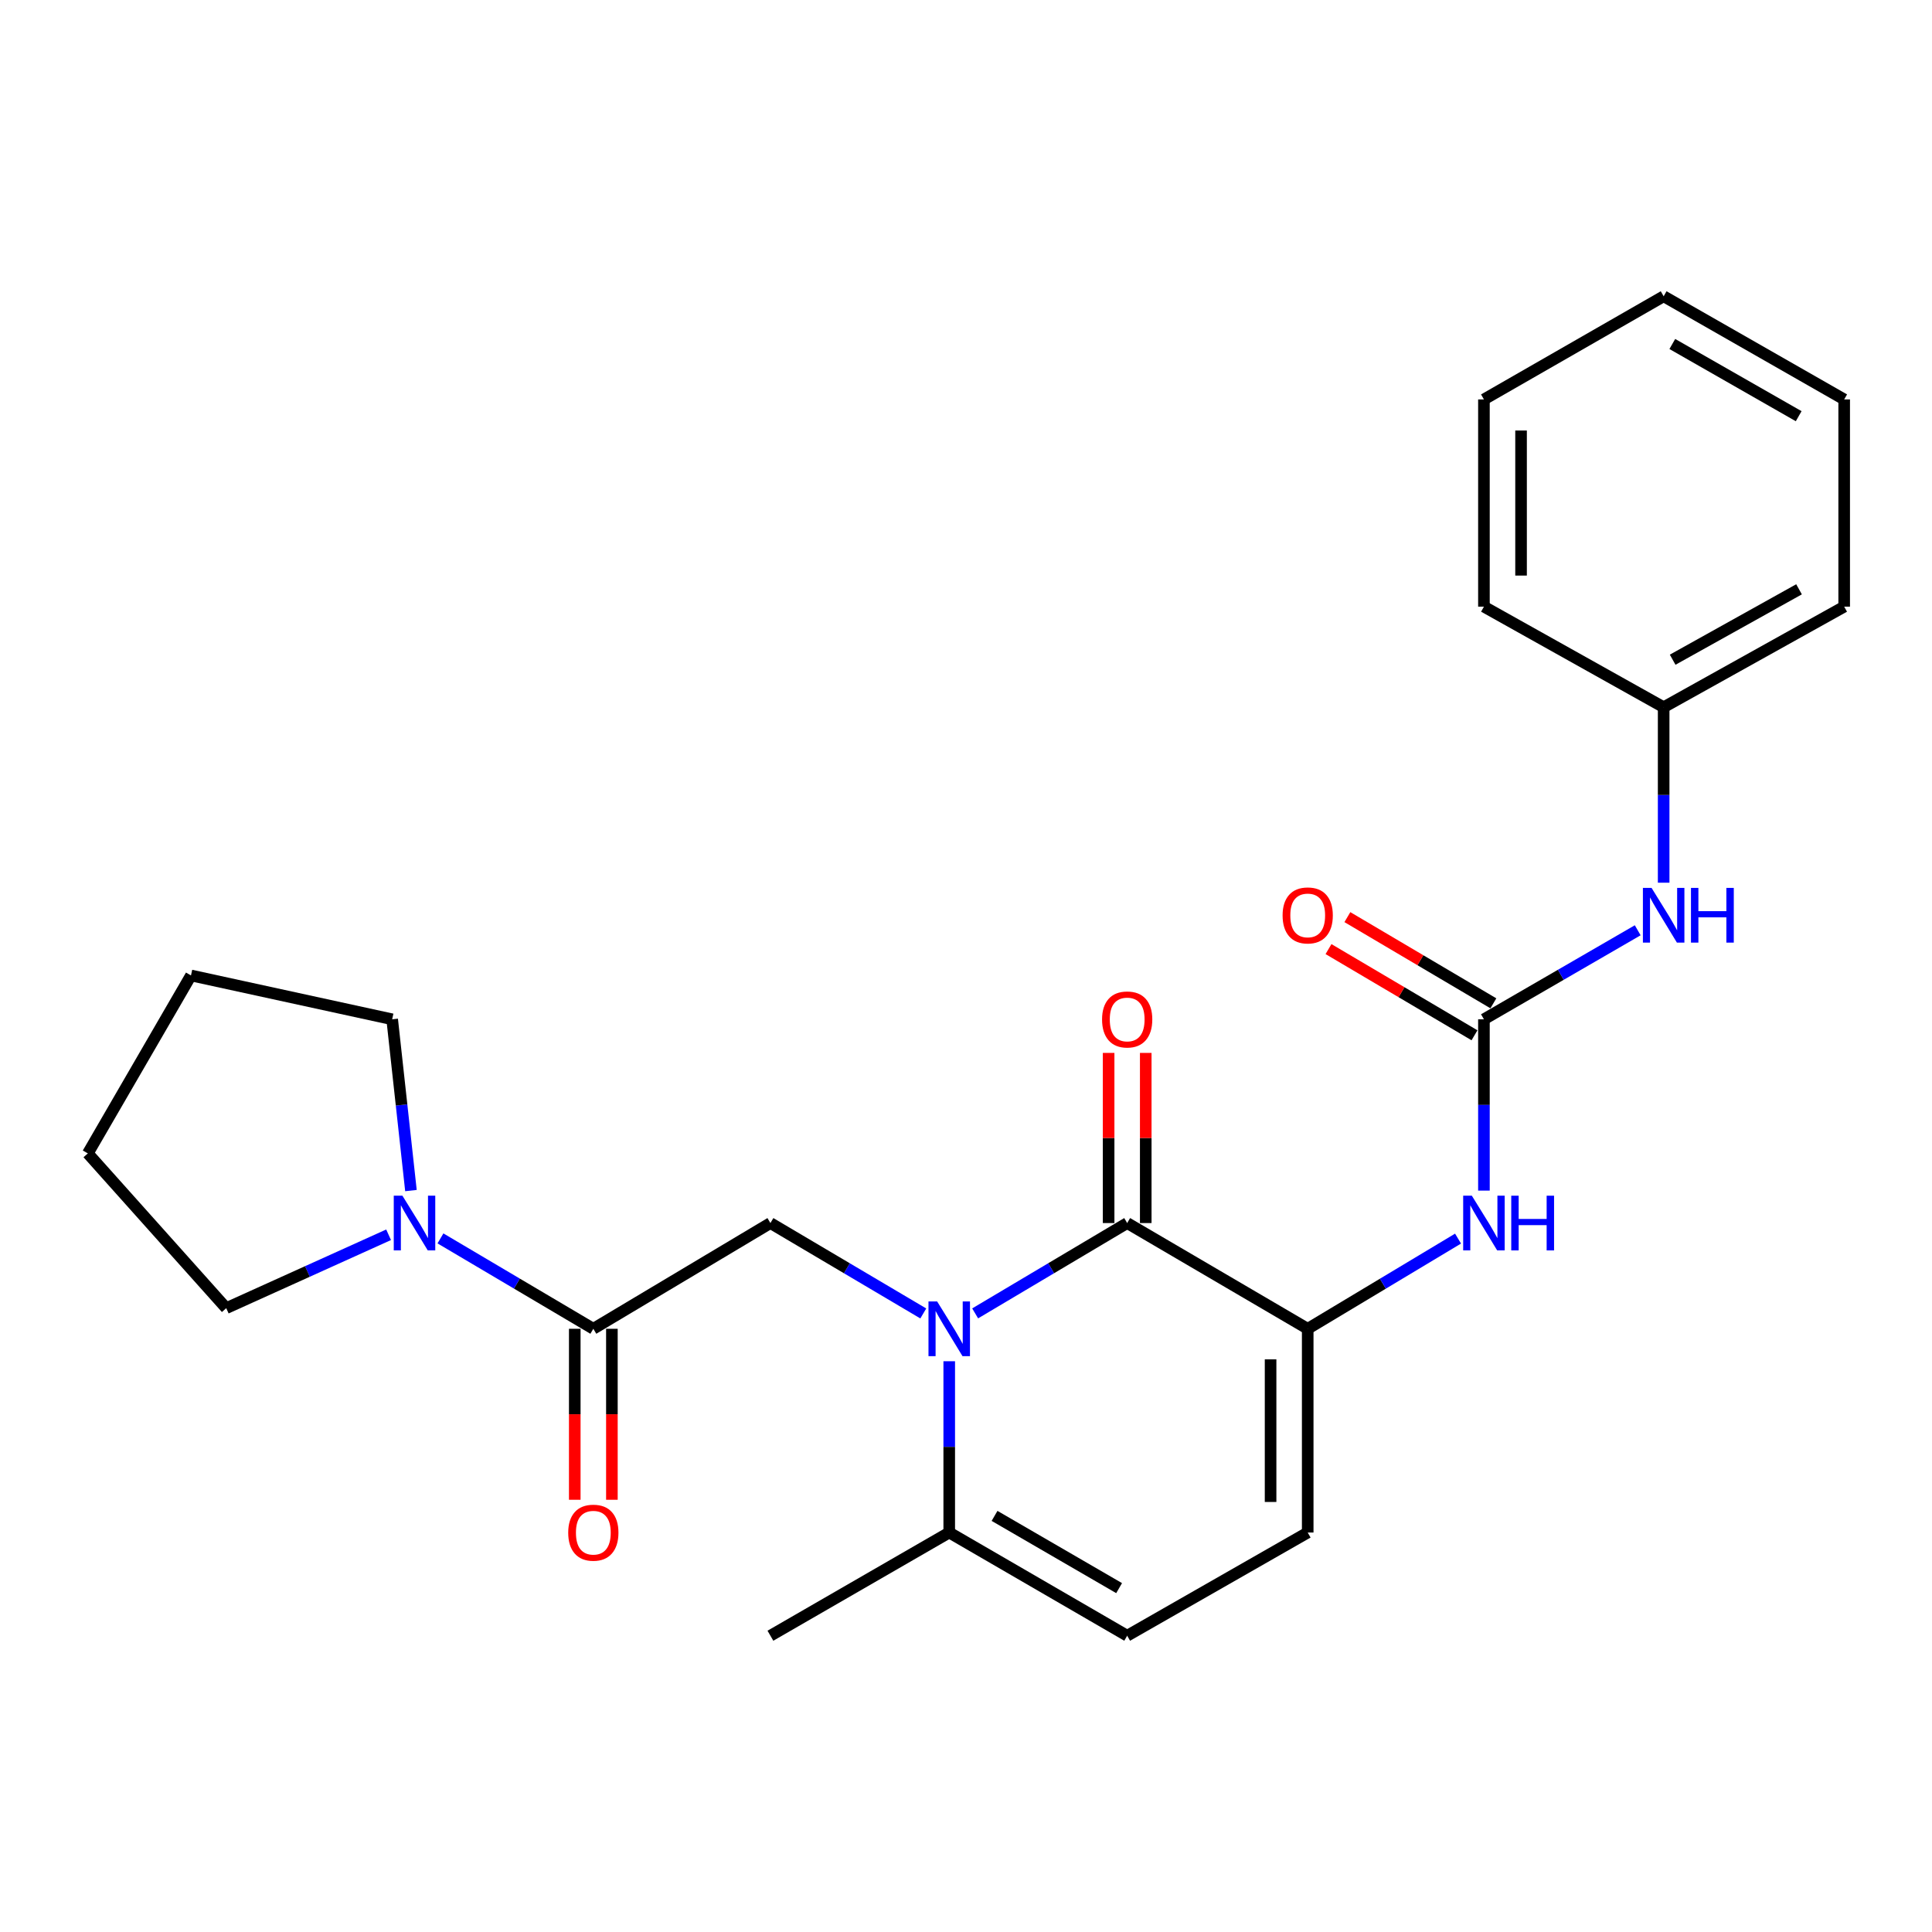 <?xml version='1.0' encoding='iso-8859-1'?>
<svg version='1.1' baseProfile='full'
              xmlns='http://www.w3.org/2000/svg'
                      xmlns:rdkit='http://www.rdkit.org/xml'
                      xmlns:xlink='http://www.w3.org/1999/xlink'
                  xml:space='preserve'
width='1000px' height='1000px' viewBox='0 0 1000 1000'>
<!-- END OF HEADER -->
<rect style='opacity:1.0;fill:#FFFFFF;stroke:none' width='1000' height='1000' x='0' y='0'> </rect>
<path class='bond-0' d='M 504.738,679.807 L 544.083,656.429' style='fill:none;fill-rule:evenodd;stroke:#0000FF;stroke-width:6px;stroke-linecap:butt;stroke-linejoin:miter;stroke-opacity:1' />
<path class='bond-0' d='M 544.083,656.429 L 583.427,633.052' style='fill:none;fill-rule:evenodd;stroke:#000000;stroke-width:6px;stroke-linecap:butt;stroke-linejoin:miter;stroke-opacity:1' />
<path class='bond-2' d='M 477.892,679.84 L 438.328,656.446' style='fill:none;fill-rule:evenodd;stroke:#0000FF;stroke-width:6px;stroke-linecap:butt;stroke-linejoin:miter;stroke-opacity:1' />
<path class='bond-2' d='M 438.328,656.446 L 398.765,633.052' style='fill:none;fill-rule:evenodd;stroke:#000000;stroke-width:6px;stroke-linecap:butt;stroke-linejoin:miter;stroke-opacity:1' />
<path class='bond-5' d='M 491.32,704.576 L 491.32,748.905' style='fill:none;fill-rule:evenodd;stroke:#0000FF;stroke-width:6px;stroke-linecap:butt;stroke-linejoin:miter;stroke-opacity:1' />
<path class='bond-5' d='M 491.32,748.905 L 491.32,793.233' style='fill:none;fill-rule:evenodd;stroke:#000000;stroke-width:6px;stroke-linecap:butt;stroke-linejoin:miter;stroke-opacity:1' />
<path class='bond-1' d='M 583.427,633.052 L 676.869,687.78' style='fill:none;fill-rule:evenodd;stroke:#000000;stroke-width:6px;stroke-linecap:butt;stroke-linejoin:miter;stroke-opacity:1' />
<path class='bond-11' d='M 593.036,633.052 L 593.036,589.018' style='fill:none;fill-rule:evenodd;stroke:#000000;stroke-width:6px;stroke-linecap:butt;stroke-linejoin:miter;stroke-opacity:1' />
<path class='bond-11' d='M 593.036,589.018 L 593.036,544.985' style='fill:none;fill-rule:evenodd;stroke:#FF0000;stroke-width:6px;stroke-linecap:butt;stroke-linejoin:miter;stroke-opacity:1' />
<path class='bond-11' d='M 573.818,633.052 L 573.818,589.018' style='fill:none;fill-rule:evenodd;stroke:#000000;stroke-width:6px;stroke-linecap:butt;stroke-linejoin:miter;stroke-opacity:1' />
<path class='bond-11' d='M 573.818,589.018 L 573.818,544.985' style='fill:none;fill-rule:evenodd;stroke:#FF0000;stroke-width:6px;stroke-linecap:butt;stroke-linejoin:miter;stroke-opacity:1' />
<path class='bond-6' d='M 676.869,687.78 L 715.774,664.436' style='fill:none;fill-rule:evenodd;stroke:#000000;stroke-width:6px;stroke-linecap:butt;stroke-linejoin:miter;stroke-opacity:1' />
<path class='bond-6' d='M 715.774,664.436 L 754.679,641.092' style='fill:none;fill-rule:evenodd;stroke:#0000FF;stroke-width:6px;stroke-linecap:butt;stroke-linejoin:miter;stroke-opacity:1' />
<path class='bond-25' d='M 676.869,687.78 L 676.869,793.233' style='fill:none;fill-rule:evenodd;stroke:#000000;stroke-width:6px;stroke-linecap:butt;stroke-linejoin:miter;stroke-opacity:1' />
<path class='bond-25' d='M 657.651,703.598 L 657.651,777.415' style='fill:none;fill-rule:evenodd;stroke:#000000;stroke-width:6px;stroke-linecap:butt;stroke-linejoin:miter;stroke-opacity:1' />
<path class='bond-3' d='M 398.765,633.052 L 307.106,687.78' style='fill:none;fill-rule:evenodd;stroke:#000000;stroke-width:6px;stroke-linecap:butt;stroke-linejoin:miter;stroke-opacity:1' />
<path class='bond-7' d='M 307.106,687.78 L 267.542,664.386' style='fill:none;fill-rule:evenodd;stroke:#000000;stroke-width:6px;stroke-linecap:butt;stroke-linejoin:miter;stroke-opacity:1' />
<path class='bond-7' d='M 267.542,664.386 L 227.979,640.992' style='fill:none;fill-rule:evenodd;stroke:#0000FF;stroke-width:6px;stroke-linecap:butt;stroke-linejoin:miter;stroke-opacity:1' />
<path class='bond-13' d='M 297.497,687.78 L 297.497,732.028' style='fill:none;fill-rule:evenodd;stroke:#000000;stroke-width:6px;stroke-linecap:butt;stroke-linejoin:miter;stroke-opacity:1' />
<path class='bond-13' d='M 297.497,732.028 L 297.497,776.276' style='fill:none;fill-rule:evenodd;stroke:#FF0000;stroke-width:6px;stroke-linecap:butt;stroke-linejoin:miter;stroke-opacity:1' />
<path class='bond-13' d='M 316.715,687.78 L 316.715,732.028' style='fill:none;fill-rule:evenodd;stroke:#000000;stroke-width:6px;stroke-linecap:butt;stroke-linejoin:miter;stroke-opacity:1' />
<path class='bond-13' d='M 316.715,732.028 L 316.715,776.276' style='fill:none;fill-rule:evenodd;stroke:#FF0000;stroke-width:6px;stroke-linecap:butt;stroke-linejoin:miter;stroke-opacity:1' />
<path class='bond-4' d='M 768.079,527.588 L 768.079,571.922' style='fill:none;fill-rule:evenodd;stroke:#000000;stroke-width:6px;stroke-linecap:butt;stroke-linejoin:miter;stroke-opacity:1' />
<path class='bond-4' d='M 768.079,571.922 L 768.079,616.255' style='fill:none;fill-rule:evenodd;stroke:#0000FF;stroke-width:6px;stroke-linecap:butt;stroke-linejoin:miter;stroke-opacity:1' />
<path class='bond-10' d='M 768.079,527.588 L 807.878,504.548' style='fill:none;fill-rule:evenodd;stroke:#000000;stroke-width:6px;stroke-linecap:butt;stroke-linejoin:miter;stroke-opacity:1' />
<path class='bond-10' d='M 807.878,504.548 L 847.677,481.509' style='fill:none;fill-rule:evenodd;stroke:#0000FF;stroke-width:6px;stroke-linecap:butt;stroke-linejoin:miter;stroke-opacity:1' />
<path class='bond-12' d='M 772.964,519.314 L 735.183,497.007' style='fill:none;fill-rule:evenodd;stroke:#000000;stroke-width:6px;stroke-linecap:butt;stroke-linejoin:miter;stroke-opacity:1' />
<path class='bond-12' d='M 735.183,497.007 L 697.402,474.7' style='fill:none;fill-rule:evenodd;stroke:#FF0000;stroke-width:6px;stroke-linecap:butt;stroke-linejoin:miter;stroke-opacity:1' />
<path class='bond-12' d='M 763.193,535.863 L 725.412,513.556' style='fill:none;fill-rule:evenodd;stroke:#000000;stroke-width:6px;stroke-linecap:butt;stroke-linejoin:miter;stroke-opacity:1' />
<path class='bond-12' d='M 725.412,513.556 L 687.631,491.249' style='fill:none;fill-rule:evenodd;stroke:#FF0000;stroke-width:6px;stroke-linecap:butt;stroke-linejoin:miter;stroke-opacity:1' />
<path class='bond-9' d='M 491.32,793.233 L 583.427,846.648' style='fill:none;fill-rule:evenodd;stroke:#000000;stroke-width:6px;stroke-linecap:butt;stroke-linejoin:miter;stroke-opacity:1' />
<path class='bond-9' d='M 514.777,784.62 L 579.252,822.011' style='fill:none;fill-rule:evenodd;stroke:#000000;stroke-width:6px;stroke-linecap:butt;stroke-linejoin:miter;stroke-opacity:1' />
<path class='bond-17' d='M 491.32,793.233 L 398.765,846.648' style='fill:none;fill-rule:evenodd;stroke:#000000;stroke-width:6px;stroke-linecap:butt;stroke-linejoin:miter;stroke-opacity:1' />
<path class='bond-15' d='M 201.137,639.115 L 159.116,658.109' style='fill:none;fill-rule:evenodd;stroke:#0000FF;stroke-width:6px;stroke-linecap:butt;stroke-linejoin:miter;stroke-opacity:1' />
<path class='bond-15' d='M 159.116,658.109 L 117.095,677.103' style='fill:none;fill-rule:evenodd;stroke:#000000;stroke-width:6px;stroke-linecap:butt;stroke-linejoin:miter;stroke-opacity:1' />
<path class='bond-16' d='M 212.707,616.239 L 207.847,571.914' style='fill:none;fill-rule:evenodd;stroke:#0000FF;stroke-width:6px;stroke-linecap:butt;stroke-linejoin:miter;stroke-opacity:1' />
<path class='bond-16' d='M 207.847,571.914 L 202.988,527.588' style='fill:none;fill-rule:evenodd;stroke:#000000;stroke-width:6px;stroke-linecap:butt;stroke-linejoin:miter;stroke-opacity:1' />
<path class='bond-8' d='M 676.869,793.233 L 583.427,846.648' style='fill:none;fill-rule:evenodd;stroke:#000000;stroke-width:6px;stroke-linecap:butt;stroke-linejoin:miter;stroke-opacity:1' />
<path class='bond-14' d='M 861.104,456.884 L 861.104,411.473' style='fill:none;fill-rule:evenodd;stroke:#0000FF;stroke-width:6px;stroke-linecap:butt;stroke-linejoin:miter;stroke-opacity:1' />
<path class='bond-14' d='M 861.104,411.473 L 861.104,366.062' style='fill:none;fill-rule:evenodd;stroke:#000000;stroke-width:6px;stroke-linecap:butt;stroke-linejoin:miter;stroke-opacity:1' />
<path class='bond-18' d='M 861.104,366.062 L 954.545,314.003' style='fill:none;fill-rule:evenodd;stroke:#000000;stroke-width:6px;stroke-linecap:butt;stroke-linejoin:miter;stroke-opacity:1' />
<path class='bond-18' d='M 865.767,341.465 L 931.176,305.024' style='fill:none;fill-rule:evenodd;stroke:#000000;stroke-width:6px;stroke-linecap:butt;stroke-linejoin:miter;stroke-opacity:1' />
<path class='bond-19' d='M 861.104,366.062 L 768.079,314.003' style='fill:none;fill-rule:evenodd;stroke:#000000;stroke-width:6px;stroke-linecap:butt;stroke-linejoin:miter;stroke-opacity:1' />
<path class='bond-20' d='M 117.095,677.103 L 45.455,596.997' style='fill:none;fill-rule:evenodd;stroke:#000000;stroke-width:6px;stroke-linecap:butt;stroke-linejoin:miter;stroke-opacity:1' />
<path class='bond-21' d='M 202.988,527.588 L 98.848,504.89' style='fill:none;fill-rule:evenodd;stroke:#000000;stroke-width:6px;stroke-linecap:butt;stroke-linejoin:miter;stroke-opacity:1' />
<path class='bond-23' d='M 954.545,314.003 L 954.545,206.746' style='fill:none;fill-rule:evenodd;stroke:#000000;stroke-width:6px;stroke-linecap:butt;stroke-linejoin:miter;stroke-opacity:1' />
<path class='bond-22' d='M 768.079,314.003 L 768.079,206.746' style='fill:none;fill-rule:evenodd;stroke:#000000;stroke-width:6px;stroke-linecap:butt;stroke-linejoin:miter;stroke-opacity:1' />
<path class='bond-22' d='M 787.297,297.914 L 787.297,222.834' style='fill:none;fill-rule:evenodd;stroke:#000000;stroke-width:6px;stroke-linecap:butt;stroke-linejoin:miter;stroke-opacity:1' />
<path class='bond-26' d='M 45.455,596.997 L 98.848,504.89' style='fill:none;fill-rule:evenodd;stroke:#000000;stroke-width:6px;stroke-linecap:butt;stroke-linejoin:miter;stroke-opacity:1' />
<path class='bond-24' d='M 768.079,206.746 L 861.104,153.352' style='fill:none;fill-rule:evenodd;stroke:#000000;stroke-width:6px;stroke-linecap:butt;stroke-linejoin:miter;stroke-opacity:1' />
<path class='bond-27' d='M 954.545,206.746 L 861.104,153.352' style='fill:none;fill-rule:evenodd;stroke:#000000;stroke-width:6px;stroke-linecap:butt;stroke-linejoin:miter;stroke-opacity:1' />
<path class='bond-27' d='M 930.995,215.423 L 865.586,178.047' style='fill:none;fill-rule:evenodd;stroke:#000000;stroke-width:6px;stroke-linecap:butt;stroke-linejoin:miter;stroke-opacity:1' />
<path  class='atom-0' d='M 485.06 673.62
L 494.34 688.62
Q 495.26 690.1, 496.74 692.78
Q 498.22 695.46, 498.3 695.62
L 498.3 673.62
L 502.06 673.62
L 502.06 701.94
L 498.18 701.94
L 488.22 685.54
Q 487.06 683.62, 485.82 681.42
Q 484.62 679.22, 484.26 678.54
L 484.26 701.94
L 480.58 701.94
L 480.58 673.62
L 485.06 673.62
' fill='#0000FF'/>
<path  class='atom-7' d='M 761.819 618.892
L 771.099 633.892
Q 772.019 635.372, 773.499 638.052
Q 774.979 640.732, 775.059 640.892
L 775.059 618.892
L 778.819 618.892
L 778.819 647.212
L 774.939 647.212
L 764.979 630.812
Q 763.819 628.892, 762.579 626.692
Q 761.379 624.492, 761.019 623.812
L 761.019 647.212
L 757.339 647.212
L 757.339 618.892
L 761.819 618.892
' fill='#0000FF'/>
<path  class='atom-7' d='M 782.219 618.892
L 786.059 618.892
L 786.059 630.932
L 800.539 630.932
L 800.539 618.892
L 804.379 618.892
L 804.379 647.212
L 800.539 647.212
L 800.539 634.132
L 786.059 634.132
L 786.059 647.212
L 782.219 647.212
L 782.219 618.892
' fill='#0000FF'/>
<path  class='atom-8' d='M 208.29 618.892
L 217.57 633.892
Q 218.49 635.372, 219.97 638.052
Q 221.45 640.732, 221.53 640.892
L 221.53 618.892
L 225.29 618.892
L 225.29 647.212
L 221.41 647.212
L 211.45 630.812
Q 210.29 628.892, 209.05 626.692
Q 207.85 624.492, 207.49 623.812
L 207.49 647.212
L 203.81 647.212
L 203.81 618.892
L 208.29 618.892
' fill='#0000FF'/>
<path  class='atom-11' d='M 854.844 459.576
L 864.124 474.576
Q 865.044 476.056, 866.524 478.736
Q 868.004 481.416, 868.084 481.576
L 868.084 459.576
L 871.844 459.576
L 871.844 487.896
L 867.964 487.896
L 858.004 471.496
Q 856.844 469.576, 855.604 467.376
Q 854.404 465.176, 854.044 464.496
L 854.044 487.896
L 850.364 487.896
L 850.364 459.576
L 854.844 459.576
' fill='#0000FF'/>
<path  class='atom-11' d='M 875.244 459.576
L 879.084 459.576
L 879.084 471.616
L 893.564 471.616
L 893.564 459.576
L 897.404 459.576
L 897.404 487.896
L 893.564 487.896
L 893.564 474.816
L 879.084 474.816
L 879.084 487.896
L 875.244 487.896
L 875.244 459.576
' fill='#0000FF'/>
<path  class='atom-12' d='M 570.427 527.668
Q 570.427 520.868, 573.787 517.068
Q 577.147 513.268, 583.427 513.268
Q 589.707 513.268, 593.067 517.068
Q 596.427 520.868, 596.427 527.668
Q 596.427 534.548, 593.027 538.468
Q 589.627 542.348, 583.427 542.348
Q 577.187 542.348, 573.787 538.468
Q 570.427 534.588, 570.427 527.668
M 583.427 539.148
Q 587.747 539.148, 590.067 536.268
Q 592.427 533.348, 592.427 527.668
Q 592.427 522.108, 590.067 519.308
Q 587.747 516.468, 583.427 516.468
Q 579.107 516.468, 576.747 519.268
Q 574.427 522.068, 574.427 527.668
Q 574.427 533.388, 576.747 536.268
Q 579.107 539.148, 583.427 539.148
' fill='#FF0000'/>
<path  class='atom-13' d='M 663.869 473.816
Q 663.869 467.016, 667.229 463.216
Q 670.589 459.416, 676.869 459.416
Q 683.149 459.416, 686.509 463.216
Q 689.869 467.016, 689.869 473.816
Q 689.869 480.696, 686.469 484.616
Q 683.069 488.496, 676.869 488.496
Q 670.629 488.496, 667.229 484.616
Q 663.869 480.736, 663.869 473.816
M 676.869 485.296
Q 681.189 485.296, 683.509 482.416
Q 685.869 479.496, 685.869 473.816
Q 685.869 468.256, 683.509 465.456
Q 681.189 462.616, 676.869 462.616
Q 672.549 462.616, 670.189 465.416
Q 667.869 468.216, 667.869 473.816
Q 667.869 479.536, 670.189 482.416
Q 672.549 485.296, 676.869 485.296
' fill='#FF0000'/>
<path  class='atom-14' d='M 294.106 793.313
Q 294.106 786.513, 297.466 782.713
Q 300.826 778.913, 307.106 778.913
Q 313.386 778.913, 316.746 782.713
Q 320.106 786.513, 320.106 793.313
Q 320.106 800.193, 316.706 804.113
Q 313.306 807.993, 307.106 807.993
Q 300.866 807.993, 297.466 804.113
Q 294.106 800.233, 294.106 793.313
M 307.106 804.793
Q 311.426 804.793, 313.746 801.913
Q 316.106 798.993, 316.106 793.313
Q 316.106 787.753, 313.746 784.953
Q 311.426 782.113, 307.106 782.113
Q 302.786 782.113, 300.426 784.913
Q 298.106 787.713, 298.106 793.313
Q 298.106 799.033, 300.426 801.913
Q 302.786 804.793, 307.106 804.793
' fill='#FF0000'/>
</svg>
